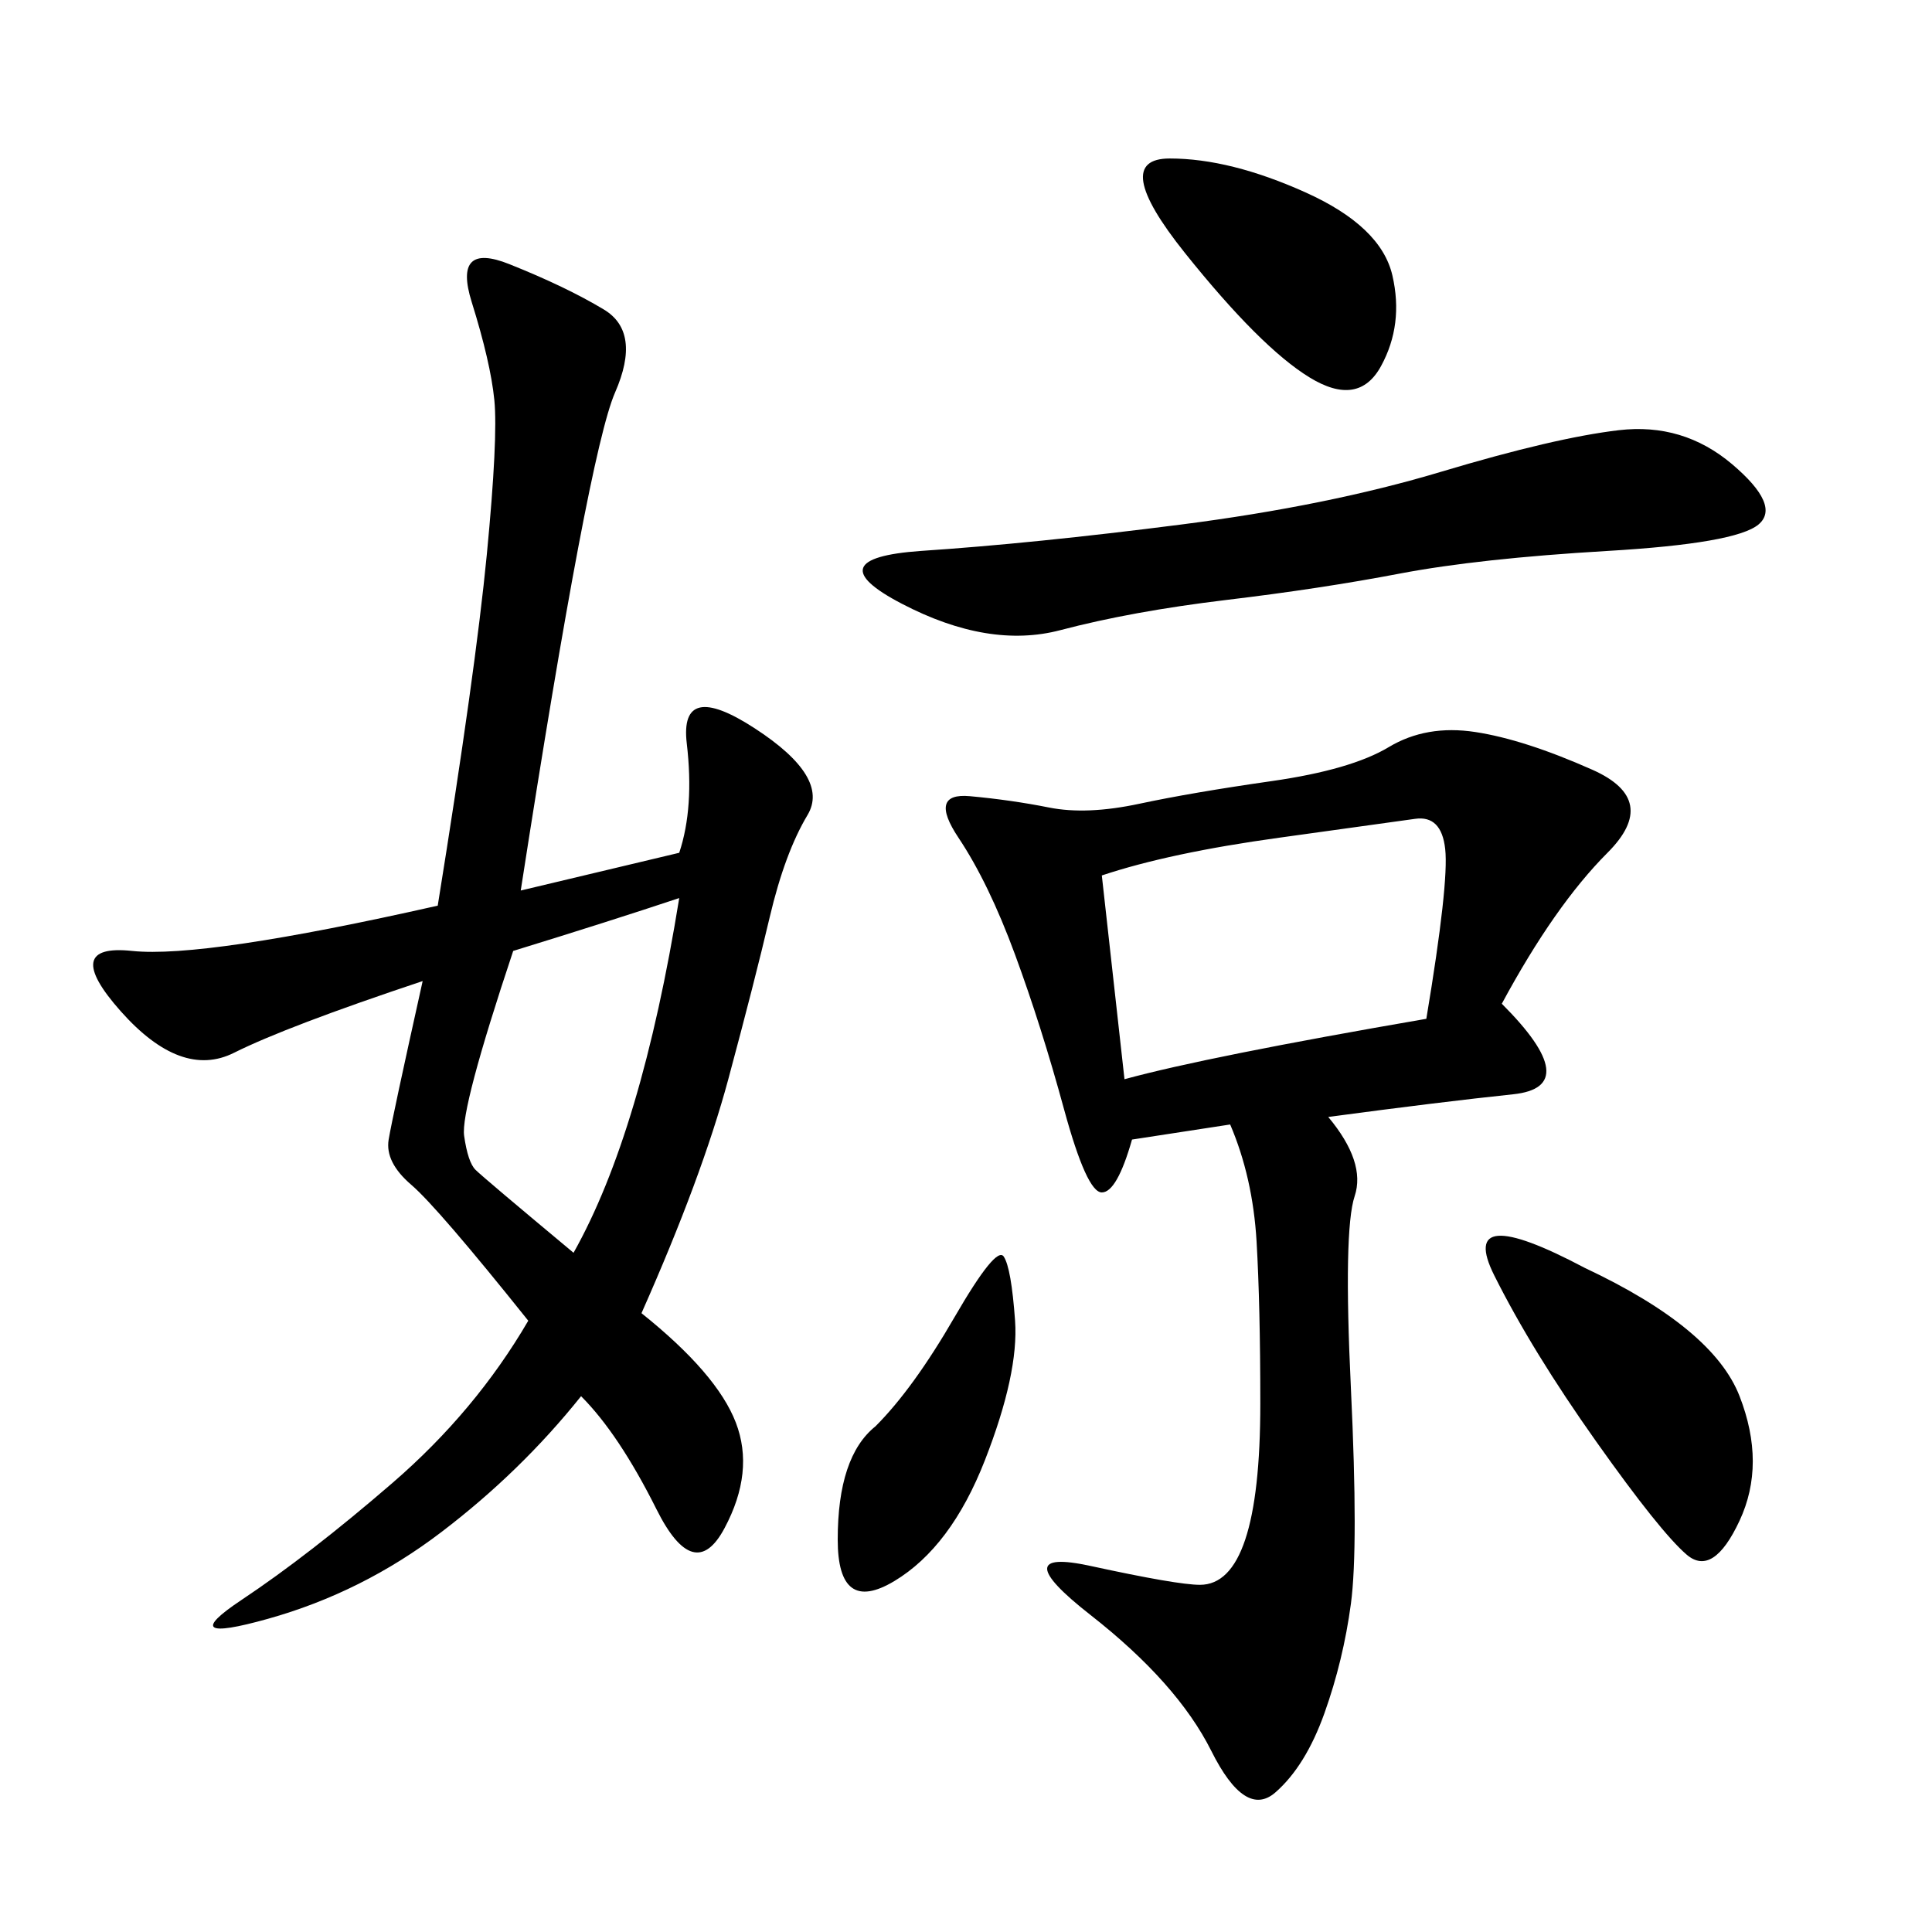 <svg xmlns="http://www.w3.org/2000/svg" xmlns:xlink="http://www.w3.org/1999/xlink" width="300" height="300"><path d="M105.47 132.42Q107.81 125.39 106.64 115.43Q105.47 105.47 117.19 113.09Q128.91 120.70 125.39 126.56Q121.88 132.42 119.53 142.38Q117.19 152.34 113.09 167.58Q108.98 182.81 99.61 203.91L99.61 203.91Q111.33 213.28 114.26 220.90Q117.19 228.52 112.50 237.30Q107.81 246.09 101.95 234.38Q96.09 222.66 90.23 216.80L90.23 216.80Q80.86 228.52 68.55 237.89Q56.25 247.27 41.60 251.37Q26.95 255.47 37.50 248.44Q48.05 241.41 60.94 230.27Q73.83 219.14 82.03 205.08L82.03 205.08Q67.97 187.50 63.87 183.98Q59.77 180.47 60.35 176.95Q60.94 173.44 65.63 152.34L65.63 152.34Q44.53 159.38 36.33 163.48Q28.13 167.58 18.75 157.03Q9.38 146.48 20.51 147.66Q31.64 148.83 67.97 140.63L67.97 140.63Q73.83 104.30 75.59 86.13Q77.34 67.97 76.76 62.11Q76.17 56.25 73.24 46.88Q70.31 37.50 79.10 41.02Q87.89 44.53 93.75 48.05Q99.61 51.56 95.51 60.94Q91.41 70.31 80.86 138.28L80.86 138.28L105.47 132.42ZM233.20 155.86Q246.09 168.75 234.96 169.92Q223.83 171.09 206.25 173.44L206.25 173.44Q212.11 180.47 210.35 185.74Q208.59 191.02 209.77 215.63Q210.94 240.23 209.77 249.02Q208.59 257.81 205.66 266.02Q202.73 274.22 198.05 278.32Q193.36 282.42 188.09 271.88Q182.81 261.33 169.34 250.78Q155.86 240.23 169.34 243.16Q182.81 246.09 186.33 246.09L186.33 246.09Q191.02 246.09 193.36 239.06Q195.70 232.03 195.70 217.97L195.70 217.97Q195.70 202.73 195.12 192.77Q194.53 182.81 191.02 174.61L191.02 174.61L175.78 176.95Q173.44 185.16 171.09 185.16L171.09 185.16Q168.75 185.16 165.23 172.27Q161.72 159.38 157.62 148.24Q153.52 137.11 148.83 130.08Q144.14 123.05 150.59 123.63Q157.03 124.22 162.89 125.39Q168.75 126.56 176.95 124.80Q185.16 123.05 197.46 121.29Q209.77 119.53 215.63 116.02Q221.48 112.50 229.10 113.67Q236.72 114.84 247.27 119.53Q257.81 124.22 249.61 132.42Q241.41 140.63 233.20 155.86L233.20 155.86ZM142.97 85.55Q160.55 84.38 183.40 81.45Q206.25 78.52 223.83 73.24Q241.41 67.97 251.37 66.80Q261.33 65.63 268.95 72.07Q276.56 78.52 273.05 81.45Q269.53 84.38 249.61 85.55Q229.69 86.72 217.38 89.06Q205.08 91.41 190.43 93.16Q175.78 94.92 164.65 97.85Q153.52 100.78 140.04 93.75Q126.56 86.72 142.97 85.55L142.97 85.55ZM174.61 167.58Q187.50 164.06 221.48 158.20L221.48 158.20Q225 137.11 224.41 131.84Q223.83 126.56 219.73 127.15Q215.63 127.73 198.63 130.08Q181.64 132.42 171.09 135.94L171.09 135.94L174.61 167.58ZM79.69 147.66Q71.48 172.27 72.07 176.37Q72.66 180.47 73.83 181.64Q75 182.81 89.06 194.53L89.06 194.53Q99.61 175.78 105.47 139.45L105.47 139.45Q94.92 142.97 79.69 147.66L79.69 147.66ZM246.09 196.88Q266.02 206.25 270.12 216.80Q274.22 227.34 270.12 236.13Q266.02 244.92 261.91 241.41Q257.81 237.89 247.85 223.83Q237.89 209.77 232.03 198.05Q226.17 186.33 246.09 196.88L246.09 196.88ZM181.64 24.61Q191.02 24.61 202.73 29.88Q214.45 35.16 216.21 42.77Q217.97 50.39 214.45 56.84Q210.94 63.28 203.32 58.59Q195.70 53.91 183.98 39.26Q172.27 24.61 181.64 24.61L181.64 24.61ZM135.94 221.48Q141.80 215.63 148.24 204.49Q154.69 193.36 155.86 195.12Q157.03 196.88 157.62 205.08Q158.20 213.28 152.93 226.76Q147.66 240.23 138.87 245.51Q130.08 250.78 130.08 239.06L130.08 239.06Q130.08 226.17 135.94 221.48L135.94 221.48Z"/></svg>
